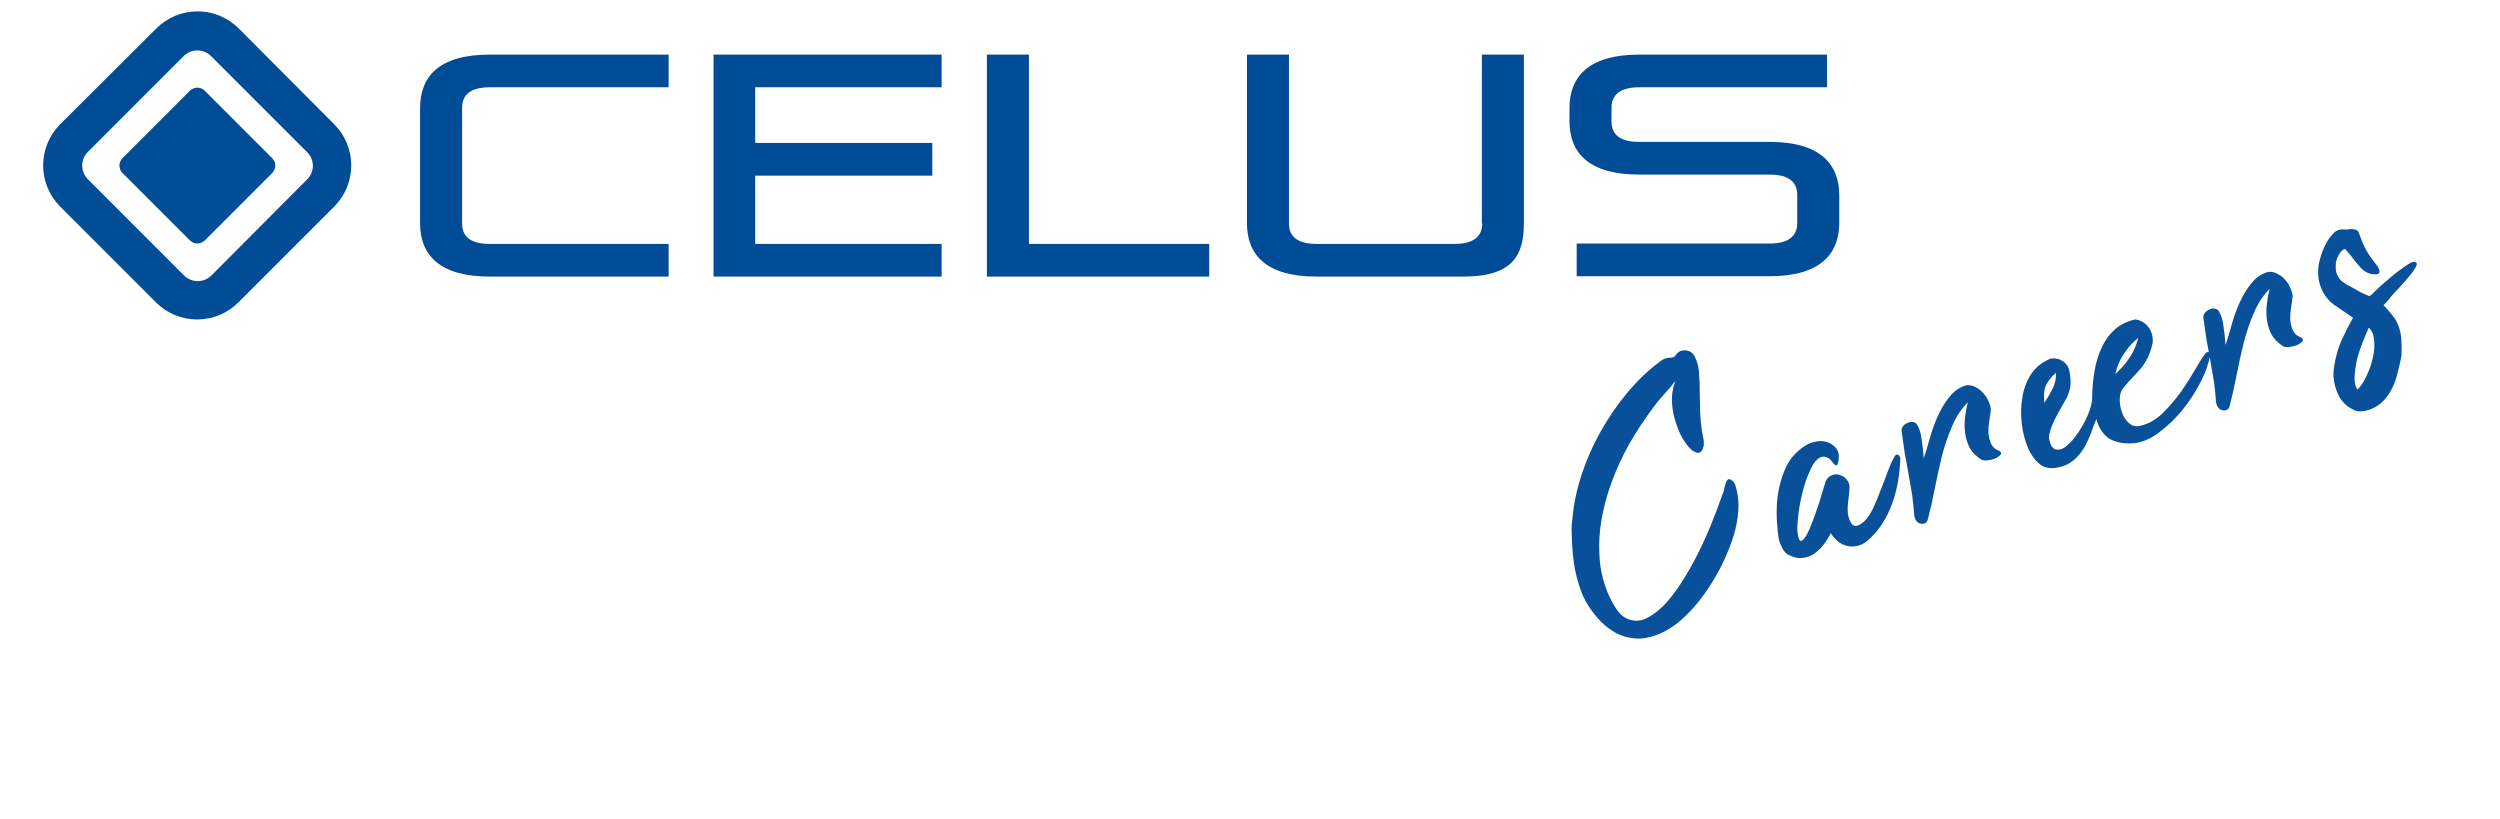 <svg width="232" height="76" viewBox="0 0 232 76" fill="none" xmlns="http://www.w3.org/2000/svg">
<path d="M155.467 35.397C155.429 35.411 155.373 35.465 155.299 35.558C155.225 35.651 155.146 35.757 155.06 35.876C154.967 35.977 154.884 36.073 154.81 36.166C154.736 36.259 154.689 36.309 154.67 36.316C154.461 36.569 154.248 36.812 154.031 37.046C153.833 37.273 153.649 37.505 153.477 37.744C152.636 38.864 151.88 40.008 151.209 41.174C150.556 42.332 150.005 43.529 149.556 44.764C149.251 45.575 149.002 46.419 148.81 47.296C148.61 48.154 148.482 49.029 148.425 49.92C148.38 50.785 148.41 51.645 148.513 52.498C148.635 53.344 148.852 54.154 149.165 54.929C149.399 55.493 149.669 56.012 149.977 56.483C150.278 56.936 150.612 57.246 150.979 57.413C151.549 57.655 152.116 57.66 152.681 57.426C153.257 57.166 153.822 56.758 154.375 56.202C154.939 55.62 155.489 54.913 156.025 54.081C156.561 53.249 157.06 52.376 157.522 51.463C157.995 50.524 158.424 49.58 158.807 48.631C159.202 47.656 159.545 46.744 159.835 45.895C159.926 45.73 159.989 45.522 160.024 45.269C160.079 45.009 160.157 44.784 160.26 44.593C160.376 44.441 160.511 44.423 160.664 44.539C160.835 44.649 160.95 44.78 161.007 44.932C161.277 45.767 161.379 46.588 161.313 47.396C161.258 48.178 161.119 48.937 160.896 49.673C160.62 50.56 160.248 51.483 159.782 52.441C159.308 53.381 158.765 54.281 158.153 55.142C157.541 56.002 156.861 56.769 156.113 57.442C155.365 58.114 154.581 58.605 153.761 58.912C153.037 59.185 152.361 59.297 151.734 59.25C151.126 59.195 150.557 59.039 150.025 58.782C149.505 58.499 149.021 58.137 148.573 57.696C148.144 57.248 147.751 56.754 147.396 56.213C147.293 56.056 147.193 55.876 147.095 55.674C146.971 55.459 146.87 55.247 146.791 55.037C146.418 54.046 146.17 53.095 146.045 52.185C145.933 51.248 145.869 50.326 145.854 49.418C145.833 49.013 145.853 48.602 145.914 48.188C146.03 46.817 146.317 45.437 146.774 44.047C147.242 42.631 147.836 41.288 148.555 40.017C149.286 38.72 150.117 37.516 151.049 36.404C151.98 35.293 152.982 34.34 154.054 33.546C154.335 33.31 154.649 33.192 154.997 33.191C155.107 33.194 155.21 33.177 155.305 33.141C155.4 33.105 155.487 33.018 155.566 32.88C155.787 32.601 156.079 32.48 156.441 32.518C156.823 32.549 157.104 32.748 157.286 33.115C157.543 33.627 157.673 34.177 157.676 34.763C157.715 35.271 157.733 35.753 157.731 36.211C157.748 36.661 157.759 37.125 157.764 37.602C157.762 38.059 157.783 38.551 157.829 39.078C157.875 39.605 157.964 40.191 158.098 40.837C158.115 40.94 158.12 41.068 158.113 41.223C158.117 41.352 158.098 41.446 158.056 41.506C158.025 41.713 157.931 41.868 157.773 41.971C157.628 42.047 157.46 42.034 157.269 41.931C157.21 41.889 157.141 41.849 157.062 41.814C157.002 41.771 156.939 41.718 156.872 41.656C156.517 41.29 156.207 40.84 155.942 40.309C155.696 39.771 155.498 39.214 155.347 38.64C155.209 38.039 155.145 37.465 155.157 36.917C155.18 36.342 155.284 35.836 155.467 35.397ZM169.907 49.486C169.786 49.684 169.653 49.908 169.507 50.158C169.355 50.389 169.18 50.618 168.982 50.845C168.777 51.052 168.546 51.248 168.289 51.432C168.043 51.589 167.758 51.697 167.431 51.754C167.188 51.802 166.95 51.804 166.716 51.761C166.475 51.7 166.237 51.615 166.001 51.508C165.765 51.401 165.567 51.193 165.407 50.883C165.247 50.573 165.141 50.319 165.088 50.121C164.997 49.59 164.934 49.016 164.898 48.398C164.862 47.781 164.867 47.159 164.915 46.532C165.004 45.498 165.245 44.515 165.635 43.586C166.025 42.656 166.642 41.924 167.486 41.389C167.762 41.198 168.073 41.071 168.419 41.006C168.776 40.915 169.111 40.909 169.423 40.988C169.735 41.066 170.008 41.214 170.242 41.431C170.469 41.628 170.601 41.894 170.64 42.228C170.644 42.356 170.64 42.489 170.625 42.624C170.63 42.753 170.609 42.87 170.561 42.975C170.533 43.073 170.493 43.142 170.443 43.182C170.386 43.204 170.308 43.168 170.207 43.075C170.167 43.025 170.11 42.96 170.036 42.879C169.974 42.771 169.896 42.681 169.803 42.607C169.703 42.514 169.581 42.451 169.438 42.418C169.307 42.358 169.156 42.361 168.984 42.425C168.622 42.561 168.298 42.944 168.013 43.573C167.72 44.184 167.478 44.873 167.288 45.64C167.091 46.389 166.954 47.126 166.878 47.85C166.795 48.556 166.773 49.075 166.811 49.409C166.883 49.948 166.993 50.211 167.14 50.199C167.281 50.168 167.451 49.984 167.651 49.648C167.844 49.293 168.043 48.837 168.248 48.282C168.452 47.726 168.642 47.188 168.815 46.666C168.982 46.124 169.122 45.658 169.236 45.267C169.362 44.85 169.431 44.629 169.443 44.602C169.619 44.319 169.835 44.14 170.09 44.066C170.345 43.992 170.591 44.008 170.827 44.115C171.074 44.196 171.274 44.35 171.424 44.576C171.586 44.776 171.657 45.022 171.635 45.312C171.616 45.668 171.571 46.098 171.5 46.603C171.448 47.101 171.454 47.523 171.519 47.869C171.648 48.386 171.827 48.688 172.056 48.777C172.284 48.865 172.595 48.737 172.989 48.394C173.293 48.105 173.574 47.695 173.832 47.163C174.081 46.612 174.315 46.046 174.531 45.465C174.767 44.876 174.981 44.316 175.174 43.787C175.367 43.258 175.542 42.855 175.699 42.578C175.734 42.5 175.78 42.418 175.834 42.332C175.901 42.22 175.97 42.172 176.042 42.189C176.151 42.191 176.22 42.23 176.249 42.306C176.29 42.356 176.324 42.42 176.353 42.496C176.334 43.199 176.264 43.911 176.143 44.63C176.022 45.35 175.839 46.05 175.594 46.73C175.361 47.383 175.052 48.01 174.669 48.611C174.298 49.185 173.85 49.702 173.326 50.16C172.994 50.436 172.666 50.603 172.339 50.661C172.02 50.737 171.704 50.736 171.392 50.658C171.079 50.579 170.797 50.435 170.544 50.225C170.291 50.016 170.079 49.769 169.907 49.486ZM182.612 37.338C182.009 37.934 181.525 38.671 181.158 39.549C180.784 40.407 180.468 41.331 180.209 42.32C179.969 43.302 179.749 44.309 179.549 45.342C179.349 46.374 179.128 47.349 178.886 48.266C178.798 48.495 178.635 48.611 178.396 48.614C178.158 48.616 177.971 48.523 177.835 48.335C177.692 48.128 177.621 47.882 177.623 47.599C177.585 47.091 177.525 46.526 177.444 45.904C177.343 45.289 177.232 44.646 177.11 43.974C176.988 43.301 176.866 42.63 176.744 41.957C176.641 41.278 176.549 40.627 176.468 40.005C176.448 39.839 176.491 39.692 176.596 39.566C176.713 39.413 176.857 39.304 177.029 39.24C177.193 39.157 177.356 39.128 177.518 39.154C177.68 39.18 177.809 39.262 177.905 39.4C178.124 39.753 178.267 40.221 178.334 40.805C178.421 41.382 178.484 41.956 178.525 42.528C178.71 41.98 178.9 41.354 179.092 40.651C179.297 39.922 179.548 39.229 179.845 38.573C180.155 37.892 180.519 37.298 180.938 36.792C181.369 36.261 181.891 35.912 182.504 35.747C182.845 35.728 183.144 35.801 183.401 35.965C183.671 36.103 183.907 36.297 184.109 36.547C184.305 36.778 184.453 37.027 184.553 37.294C184.673 37.554 184.739 37.79 184.754 38.002C184.721 38.319 184.67 38.675 184.601 39.071C184.544 39.441 184.519 39.809 184.526 40.176C184.553 40.536 184.636 40.874 184.777 41.191C184.911 41.489 185.167 41.708 185.546 41.849C185.718 41.958 185.751 42.076 185.647 42.202C185.542 42.329 185.379 42.444 185.157 42.55C184.928 42.635 184.689 42.693 184.438 42.721C184.188 42.75 183.994 42.725 183.856 42.647C183.393 42.342 183.045 41.994 182.811 41.603C182.589 41.187 182.444 40.741 182.374 40.267C182.305 39.792 182.296 39.306 182.348 38.808C182.4 38.31 182.488 37.82 182.612 37.338ZM188.244 41.683C187.934 40.973 187.727 40.192 187.624 39.338C187.521 38.485 187.539 37.663 187.677 36.871C187.807 36.061 188.08 35.339 188.494 34.704C188.928 34.063 189.531 33.586 190.306 33.273C190.742 33.218 191.122 33.304 191.447 33.53C191.79 33.749 191.996 34.096 192.066 34.57C192.147 35.018 192.169 35.423 192.131 35.785C192.105 36.122 191.981 36.516 191.76 36.969C191.645 37.186 191.482 37.476 191.27 37.838C191.058 38.201 190.86 38.569 190.674 38.943C190.488 39.318 190.344 39.687 190.242 40.052C190.133 40.398 190.114 40.666 190.185 40.856C190.3 41.335 190.481 41.615 190.729 41.696C190.996 41.77 191.271 41.721 191.555 41.549C191.85 41.351 192.155 41.062 192.47 40.683C192.777 40.285 193.054 39.865 193.302 39.424C193.562 38.957 193.77 38.498 193.927 38.047C194.096 37.571 194.171 37.162 194.151 36.821C194.165 35.989 194.241 35.178 194.379 34.386C194.517 33.595 194.738 32.881 195.043 32.244C195.34 31.589 195.741 31.035 196.246 30.585C196.751 30.134 197.384 29.82 198.144 29.643C198.65 29.714 199.051 29.944 199.35 30.332C199.667 30.714 199.808 31.205 199.772 31.805C199.639 32.377 199.486 32.837 199.312 33.186C199.138 33.534 198.94 33.847 198.719 34.126C198.497 34.405 198.244 34.685 197.958 34.967C197.691 35.241 197.385 35.584 197.04 35.997C196.83 36.25 196.721 36.596 196.711 37.034C196.702 37.473 196.773 37.892 196.923 38.292C197.073 38.693 197.295 39.023 197.589 39.282C197.882 39.542 198.236 39.616 198.651 39.504C199.392 39.334 200.073 38.947 200.695 38.344C201.329 37.714 201.903 37.042 202.417 36.326C202.924 35.592 203.368 34.892 203.749 34.227C204.142 33.535 204.474 33.03 204.746 32.711C204.929 32.62 205.034 32.667 205.061 32.853C205.087 33.039 205.045 33.305 204.936 33.651C204.779 34.275 204.48 34.986 204.04 35.782C203.619 36.571 203.103 37.341 202.493 38.093C201.895 38.818 201.233 39.458 200.506 40.014C199.806 40.581 199.082 40.94 198.333 41.091C197.404 41.223 196.608 41.13 195.945 40.814C195.275 40.478 194.806 39.838 194.539 38.895C194.344 39.359 194.173 39.804 194.028 40.228C193.876 40.634 193.703 41.014 193.511 41.369C193.318 41.724 193.082 42.052 192.803 42.353C192.544 42.646 192.215 42.9 191.817 43.115C191.011 43.461 190.322 43.535 189.747 43.338C189.184 43.114 188.683 42.563 188.244 41.683ZM198.431 31.363C197.943 31.742 197.503 32.222 197.113 32.804C196.734 33.36 196.462 33.995 196.295 34.71C196.7 34.341 197.035 33.987 197.299 33.648C197.576 33.283 197.789 32.953 197.939 32.657C198.089 32.362 198.198 32.103 198.267 31.881C198.355 31.652 198.41 31.48 198.431 31.363ZM190.8 34.589C190.357 34.973 190.04 35.374 189.85 35.794C189.678 36.206 189.637 36.733 189.726 37.374C190.03 36.912 190.288 36.467 190.497 36.04C190.718 35.587 190.819 35.103 190.8 34.589ZM210.619 26.817C210.016 27.413 209.532 28.15 209.165 29.027C208.791 29.886 208.475 30.809 208.216 31.799C207.976 32.781 207.756 33.788 207.556 34.82C207.356 35.852 207.135 36.827 206.893 37.745C206.805 37.974 206.642 38.09 206.403 38.092C206.165 38.095 205.978 38.002 205.842 37.813C205.699 37.606 205.628 37.361 205.63 37.077C205.592 36.569 205.532 36.005 205.451 35.383C205.35 34.768 205.239 34.124 205.117 33.452C204.995 32.78 204.873 32.108 204.751 31.436C204.648 30.757 204.556 30.106 204.475 29.484C204.455 29.317 204.498 29.171 204.603 29.044C204.72 28.892 204.864 28.783 205.035 28.719C205.2 28.635 205.363 28.606 205.525 28.633C205.687 28.659 205.816 28.741 205.912 28.879C206.131 29.232 206.274 29.7 206.341 30.284C206.428 30.86 206.491 31.435 206.532 32.007C206.717 31.459 206.907 30.833 207.099 30.13C207.304 29.4 207.555 28.708 207.852 28.052C208.162 27.37 208.526 26.776 208.945 26.271C209.376 25.739 209.898 25.391 210.511 25.226C210.852 25.207 211.151 25.279 211.408 25.444C211.678 25.582 211.914 25.776 212.116 26.026C212.312 26.257 212.46 26.506 212.56 26.773C212.68 27.032 212.746 27.268 212.761 27.481C212.728 27.798 212.677 28.154 212.608 28.55C212.551 28.919 212.526 29.287 212.533 29.654C212.56 30.014 212.643 30.353 212.784 30.67C212.918 30.968 213.174 31.187 213.553 31.327C213.725 31.437 213.758 31.555 213.654 31.681C213.549 31.807 213.386 31.923 213.164 32.028C212.935 32.114 212.696 32.171 212.445 32.2C212.195 32.229 212.001 32.204 211.863 32.125C211.4 31.82 211.052 31.473 210.818 31.082C210.596 30.665 210.45 30.219 210.381 29.745C210.312 29.271 210.303 28.785 210.355 28.286C210.407 27.788 210.495 27.298 210.619 26.817ZM218.363 29.487C217.782 29.097 217.196 28.697 216.607 28.287C216.037 27.87 215.627 27.328 215.376 26.661C215.097 25.918 215.045 25.143 215.221 24.337C215.409 23.505 215.704 22.785 216.107 22.177C216.278 21.939 216.46 21.729 216.653 21.548C216.865 21.359 217.126 21.272 217.436 21.286C217.572 21.301 217.704 21.305 217.833 21.3C217.974 21.269 218.099 21.255 218.208 21.257C218.318 21.26 218.444 21.277 218.587 21.311C218.73 21.344 218.827 21.427 218.877 21.561C219.078 22.095 219.252 22.529 219.4 22.866C219.56 23.175 219.715 23.443 219.865 23.67C220.008 23.877 220.144 24.065 220.273 24.234C220.395 24.384 220.523 24.553 220.659 24.742C220.769 24.918 220.821 25.084 220.813 25.239C220.806 25.393 220.671 25.466 220.406 25.457C219.929 25.462 219.5 25.275 219.119 24.896C218.756 24.511 218.456 24.145 218.217 23.799C218.169 23.73 218.071 23.615 217.924 23.453C217.776 23.291 217.678 23.175 217.63 23.106C217.463 23.125 217.304 23.25 217.151 23.482C216.992 23.694 216.873 23.956 216.794 24.268C216.735 24.574 216.737 24.899 216.802 25.244C216.886 25.583 217.074 25.882 217.367 26.142C217.487 26.227 217.645 26.331 217.843 26.452C218.053 26.548 218.257 26.656 218.455 26.777C218.672 26.892 218.879 27.009 219.077 27.131C219.287 27.226 219.457 27.303 219.588 27.363C219.746 27.434 219.847 27.473 219.892 27.477C219.93 27.463 220.015 27.398 220.146 27.284C220.301 27.117 220.54 26.886 220.864 26.59C221.207 26.287 221.56 25.981 221.922 25.671C222.303 25.353 222.667 25.075 223.012 24.837C223.369 24.572 223.653 24.4 223.863 24.322C223.996 24.271 224.109 24.283 224.202 24.357C224.281 24.393 224.3 24.473 224.26 24.597C224.219 24.721 224.15 24.855 224.052 25.001C223.974 25.139 223.882 25.271 223.777 25.398C223.673 25.524 223.605 25.604 223.574 25.637C223.321 25.95 222.994 26.323 222.591 26.757C222.182 27.172 221.839 27.562 221.562 27.927C221.538 27.979 221.477 28.046 221.376 28.127C221.295 28.201 221.234 28.268 221.191 28.327C221.613 28.756 221.943 29.143 222.182 29.489C222.413 29.815 222.574 30.157 222.665 30.515C222.775 30.865 222.837 31.233 222.852 31.619C222.873 32.024 222.875 32.492 222.856 33.021C222.754 33.559 222.635 34.083 222.499 34.59C222.383 35.091 222.214 35.568 221.992 36.021C221.771 36.474 221.496 36.871 221.167 37.212C220.839 37.553 220.436 37.813 219.959 37.992C219.692 38.092 219.421 38.151 219.144 38.168C218.875 38.204 218.615 38.149 218.365 38.004C217.747 37.692 217.302 37.261 217.03 36.71C216.766 36.179 216.606 35.608 216.55 34.998C216.536 34.612 216.561 34.244 216.625 33.893C216.772 33.011 217 32.229 217.31 31.547C217.631 30.839 217.982 30.153 218.363 29.487ZM219.819 30.409C219.688 30.698 219.517 31.11 219.305 31.646C219.086 32.164 218.9 32.712 218.748 33.291C218.615 33.863 218.535 34.404 218.51 34.915C218.472 35.451 218.561 35.863 218.778 36.151C219.095 35.837 219.379 35.404 219.629 34.853C219.886 34.322 220.077 33.76 220.203 33.169C220.336 32.597 220.374 32.06 220.317 31.56C220.278 31.052 220.112 30.669 219.819 30.409Z" fill="#08519A"/>
<path d="M66.216 25.667H87.383V22.634H70.083V16.3H86.516V13.267H70.083V8.1H87.383V5.067H66.216V25.667ZM95.483 5.067H91.583V25.667H112.216V22.634H95.483V5.067ZM38.983 10.034V20.7C38.983 23.667 40.783 25.667 45.45 25.667H62.05V22.634H45.45C43.683 22.634 42.883 21.967 42.883 20.734V10C42.883 8.767 43.716 8.1 45.45 8.1H62.05V5.067H45.45C40.783 5.067 38.983 7.067 38.983 10.034ZM22.149 2.634C21.137 1.622 19.764 1.054 18.333 1.054C16.901 1.054 15.529 1.622 14.516 2.634L5.583 11.534C4.571 12.546 4.003 13.919 4.003 15.35C4.003 16.782 4.571 18.154 5.583 19.167L14.483 28.067C15.495 29.079 16.868 29.647 18.299 29.647C19.731 29.647 21.104 29.079 22.116 28.067L31.016 19.167C32.028 18.154 32.596 16.782 32.596 15.35C32.596 13.919 32.028 12.546 31.016 11.534L22.149 2.634ZM28.516 16.634L19.616 25.567C19.279 25.901 18.824 26.088 18.349 26.088C17.875 26.088 17.42 25.901 17.083 25.567L8.15 16.634C7.816 16.297 7.628 15.841 7.628 15.367C7.628 14.893 7.816 14.437 8.15 14.1L13.716 8.534L17.049 5.2C17.387 4.866 17.842 4.679 18.316 4.679C18.791 4.679 19.246 4.866 19.583 5.2L28.483 14.1C28.654 14.263 28.792 14.458 28.886 14.674C28.981 14.891 29.032 15.124 29.035 15.36C29.038 15.596 28.994 15.831 28.904 16.049C28.815 16.268 28.683 16.467 28.516 16.634Z" fill="#004C97"/>
<path d="M19.016 8.434C18.926 8.339 18.817 8.264 18.697 8.212C18.577 8.161 18.447 8.134 18.316 8.134C18.185 8.134 18.056 8.161 17.935 8.212C17.815 8.264 17.706 8.339 17.616 8.434L11.383 14.667C11.288 14.758 11.213 14.866 11.161 14.987C11.109 15.107 11.083 15.236 11.083 15.367C11.083 15.498 11.109 15.628 11.161 15.748C11.213 15.868 11.288 15.977 11.383 16.067L17.616 22.301C18.016 22.701 18.616 22.701 19.016 22.301L25.249 16.067C25.649 15.667 25.649 15.067 25.249 14.667L19.016 8.434ZM137.549 20.734C137.549 21.967 136.716 22.634 134.983 22.634H122.183C120.416 22.634 119.616 21.967 119.616 20.734V5.067H115.716V20.701C115.716 23.667 117.516 25.667 122.183 25.667H135.783C140.449 25.667 141.416 23.634 141.416 20.701V5.067H137.516V20.734H137.549ZM164.216 13.167H152.116C150.349 13.167 149.549 12.501 149.549 11.267V10.001C149.549 8.767 150.383 8.101 152.116 8.101H169.549V5.067H152.116C147.449 5.067 145.649 7.101 145.649 10.034V11.234C145.649 14.201 147.449 16.201 152.116 16.201H164.216C165.983 16.201 166.783 16.867 166.783 18.101V20.701C166.783 21.934 165.949 22.601 164.216 22.601H146.316V25.634H164.216C168.883 25.634 170.683 23.601 170.683 20.667V18.134C170.683 15.201 168.883 13.167 164.216 13.167Z" fill="#004C97"/>
</svg>

